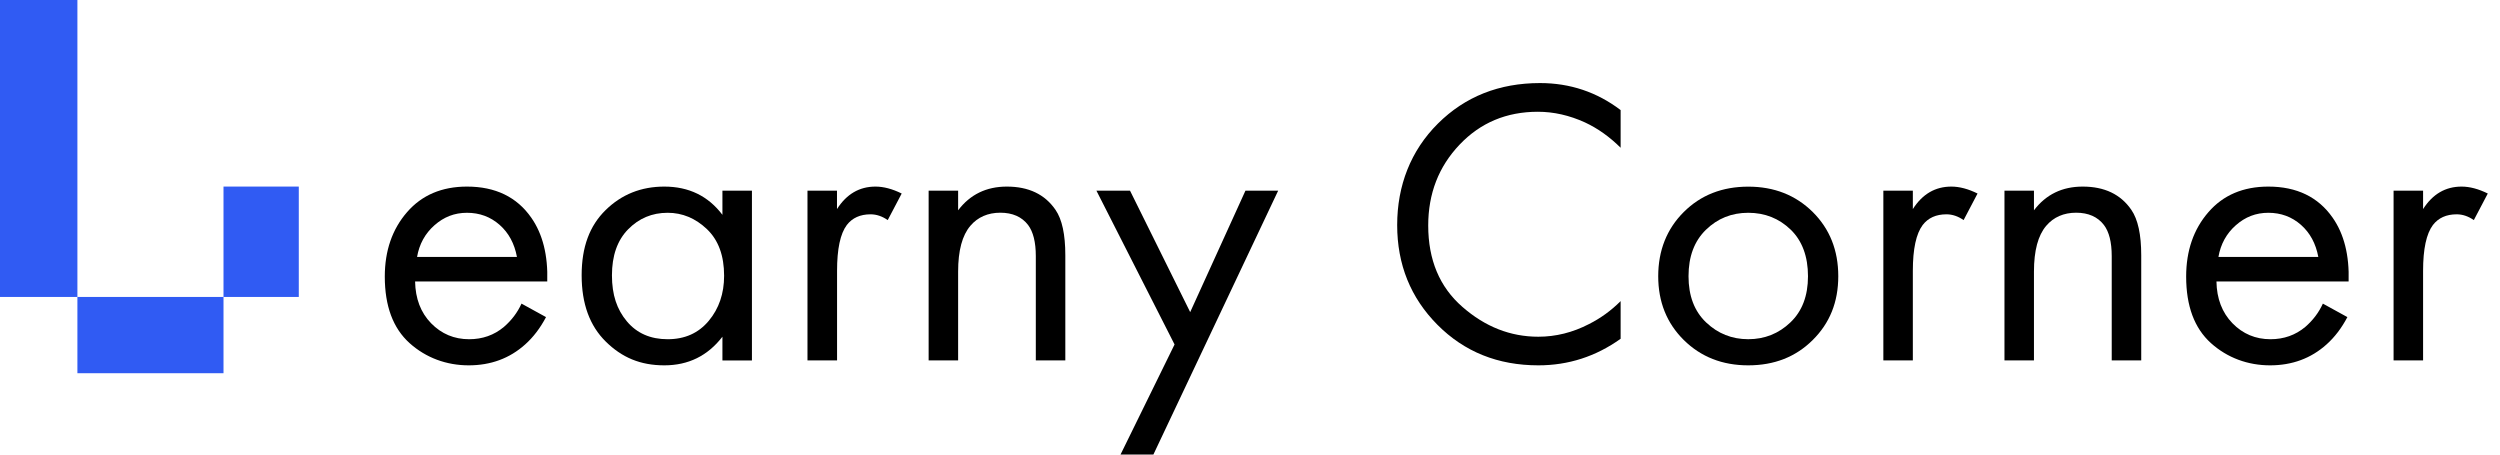 <svg width="132" height="24" viewBox="0 0 132 24" fill="none" xmlns="http://www.w3.org/2000/svg">
<path d="M0 0H4.087V19.706H11.801V9.851H15.776V15.679H0V0Z" fill="#305BF3"/>
<path d="M27.534 16.03L28.83 16.743C28.525 17.321 28.159 17.803 27.727 18.188C26.906 18.924 25.911 19.29 24.747 19.29C23.583 19.29 22.495 18.897 21.624 18.115C20.753 17.329 20.317 16.161 20.317 14.604C20.317 13.236 20.71 12.102 21.493 11.201C22.276 10.299 23.332 9.852 24.658 9.852C26.154 9.852 27.288 10.399 28.051 11.493C28.656 12.357 28.938 13.482 28.895 14.862H21.917C21.933 15.768 22.214 16.504 22.761 17.067C23.309 17.629 23.98 17.911 24.77 17.911C25.476 17.911 26.089 17.695 26.605 17.263C27.006 16.916 27.319 16.508 27.534 16.034V16.03ZM22.025 13.567H27.295C27.164 12.862 26.86 12.295 26.378 11.871C25.896 11.447 25.321 11.235 24.658 11.235C23.995 11.235 23.436 11.455 22.939 11.894C22.441 12.334 22.137 12.893 22.021 13.567H22.025Z" fill="black"/>
<path d="M38.144 11.343V10.068H39.702V19.032H38.144V17.779C37.365 18.789 36.344 19.29 35.075 19.29C33.807 19.29 32.835 18.874 31.987 18.038C31.135 17.201 30.711 16.038 30.711 14.538C30.711 13.039 31.131 11.921 31.976 11.093C32.82 10.264 33.853 9.852 35.075 9.852C36.371 9.852 37.392 10.349 38.144 11.343ZM35.249 11.235C34.428 11.235 33.734 11.528 33.163 12.11C32.592 12.692 32.311 13.505 32.311 14.538C32.311 15.571 32.573 16.342 33.101 16.97C33.626 17.595 34.343 17.911 35.253 17.911C36.162 17.911 36.883 17.587 37.423 16.939C37.963 16.292 38.233 15.498 38.233 14.561C38.233 13.498 37.932 12.677 37.327 12.099C36.721 11.524 36.031 11.235 35.253 11.235H35.249Z" fill="black"/>
<path d="M42.635 19.032V10.068H44.193V11.039C44.698 10.249 45.373 9.852 46.225 9.852C46.656 9.852 47.119 9.975 47.609 10.218L46.872 11.621C46.583 11.42 46.282 11.316 45.966 11.316C45.419 11.316 45.002 11.505 44.713 11.879C44.366 12.341 44.197 13.147 44.197 14.299V19.028H42.639L42.635 19.032Z" fill="black"/>
<path d="M49.032 19.032V10.068H50.589V11.104C51.222 10.268 52.081 9.852 53.161 9.852C54.314 9.852 55.169 10.26 55.732 11.081C56.079 11.586 56.249 12.384 56.249 13.478V19.028H54.691V13.521C54.691 12.785 54.553 12.237 54.283 11.879C53.951 11.447 53.462 11.231 52.814 11.231C52.166 11.231 51.626 11.463 51.237 11.921C50.805 12.426 50.589 13.232 50.589 14.342V19.028H49.032V19.032Z" fill="black"/>
<path d="M59.164 24L62.017 18.188L57.891 10.067H59.665L62.842 16.48L65.76 10.067H67.487L60.899 24H59.171H59.164Z" fill="black"/>
<path d="M85.569 5.812V7.801C84.99 7.227 84.366 6.78 83.687 6.464C82.866 6.09 82.037 5.901 81.201 5.901C79.543 5.901 78.166 6.479 77.064 7.639C75.961 8.799 75.41 10.221 75.41 11.906C75.41 13.721 76.011 15.155 77.214 16.203C78.417 17.255 79.751 17.779 81.224 17.779C82.145 17.779 83.04 17.556 83.903 17.109C84.508 16.804 85.064 16.403 85.569 15.899V17.887C84.258 18.824 82.808 19.29 81.224 19.29C79.092 19.29 77.318 18.577 75.899 17.151C74.481 15.725 73.771 13.968 73.771 11.883C73.771 9.797 74.488 7.951 75.922 6.525C77.357 5.099 79.153 4.386 81.312 4.386C82.897 4.386 84.316 4.86 85.569 5.812Z" fill="black"/>
<path d="M95.712 17.953C94.814 18.847 93.677 19.29 92.308 19.29C90.939 19.29 89.806 18.843 88.904 17.953C88.001 17.059 87.554 15.937 87.554 14.584C87.554 13.231 88.005 12.087 88.904 11.193C89.802 10.298 90.939 9.855 92.308 9.855C93.677 9.855 94.81 10.302 95.712 11.193C96.611 12.087 97.061 13.216 97.061 14.584C97.061 15.952 96.611 17.062 95.712 17.953ZM94.544 12.121C93.931 11.532 93.187 11.235 92.308 11.235C91.429 11.235 90.685 11.536 90.072 12.133C89.459 12.73 89.154 13.547 89.154 14.584C89.154 15.621 89.463 16.434 90.083 17.024C90.704 17.614 91.444 17.91 92.308 17.91C93.171 17.91 93.916 17.614 94.532 17.024C95.153 16.434 95.462 15.621 95.462 14.584C95.462 13.547 95.157 12.711 94.544 12.121Z" fill="black"/>
<path d="M99.441 19.032V10.068H100.998V11.039C101.503 10.249 102.178 9.852 103.03 9.852C103.462 9.852 103.924 9.975 104.414 10.218L103.678 11.621C103.389 11.42 103.088 11.316 102.772 11.316C102.224 11.316 101.808 11.505 101.519 11.879C101.172 12.341 100.998 13.147 100.998 14.299V19.028H99.441V19.032Z" fill="black"/>
<path d="M105.836 19.032V10.068H107.393V11.104C108.026 10.268 108.885 9.852 109.965 9.852C111.118 9.852 111.973 10.26 112.536 11.081C112.883 11.586 113.057 12.384 113.057 13.478V19.028H111.499V13.521C111.499 12.785 111.36 12.237 111.087 11.879C110.755 11.447 110.266 11.231 109.618 11.231C108.97 11.231 108.43 11.463 108.041 11.921C107.609 12.426 107.393 13.232 107.393 14.342V19.028H105.836V19.032Z" fill="black"/>
<path d="M122.646 16.03L123.942 16.743C123.637 17.321 123.271 17.803 122.839 18.188C122.018 18.924 121.023 19.29 119.859 19.29C118.694 19.29 117.607 18.897 116.736 18.115C115.865 17.329 115.429 16.161 115.429 14.604C115.429 13.236 115.822 12.102 116.605 11.201C117.387 10.299 118.444 9.852 119.77 9.852C121.266 9.852 122.399 10.399 123.163 11.493C123.768 12.357 124.05 13.482 124.007 14.862H117.029C117.044 15.768 117.326 16.504 117.873 17.067C118.421 17.629 119.092 17.911 119.882 17.911C120.587 17.911 121.2 17.695 121.717 17.263C122.118 16.916 122.43 16.508 122.646 16.034V16.03ZM117.137 13.567H122.407C122.276 12.862 121.971 12.295 121.49 11.871C121.008 11.447 120.433 11.235 119.77 11.235C119.107 11.235 118.548 11.455 118.051 11.894C117.553 12.334 117.249 12.893 117.133 13.567H117.137Z" fill="black"/>
<path d="M126.381 19.032V10.068H127.939V11.039C128.444 10.249 129.119 9.852 129.971 9.852C130.402 9.852 130.865 9.975 131.355 10.218L130.618 11.621C130.329 11.42 130.029 11.316 129.712 11.316C129.165 11.316 128.749 11.505 128.459 11.879C128.112 12.341 127.939 13.147 127.939 14.299V19.028H126.381V19.032Z" fill="black"/>
</svg>
